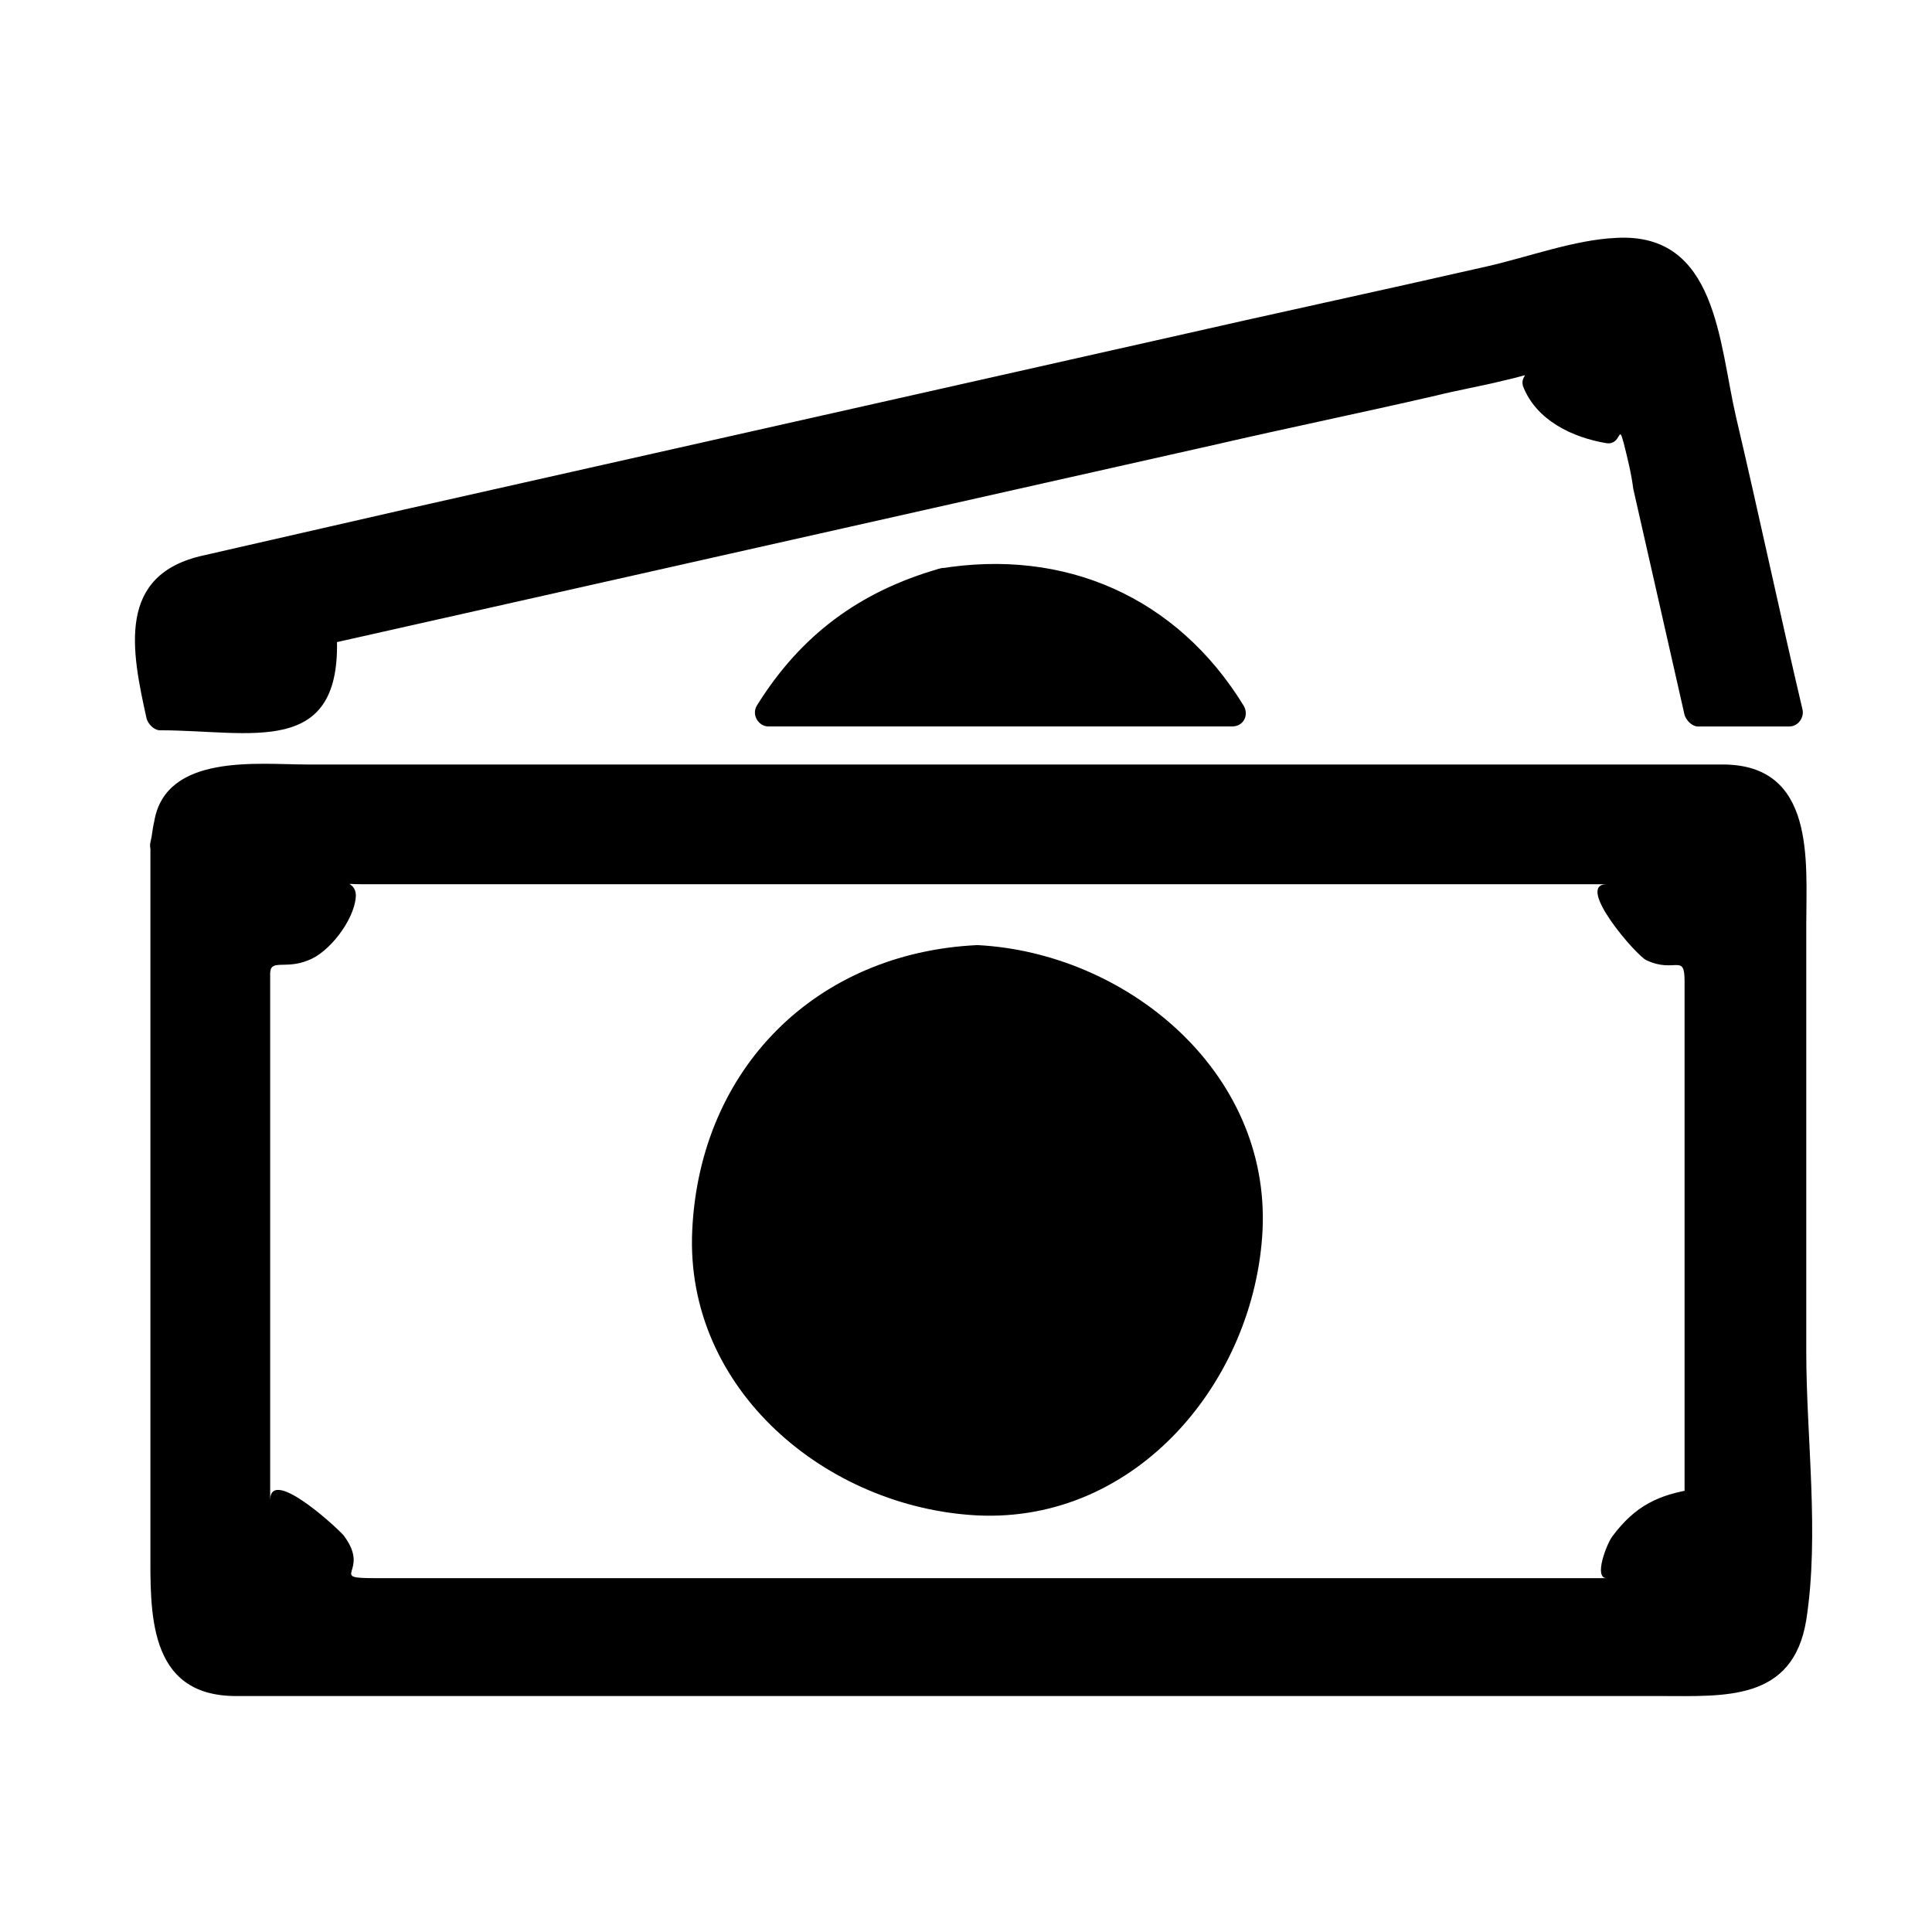 <?xml version="1.0" encoding="UTF-8"?>
<!-- Uploaded to: ICON Repo, www.svgrepo.com, Generator: ICON Repo Mixer Tools -->
<svg fill="#000000" width="800px" height="800px" version="1.1" viewBox="144 144 512 512" xmlns="http://www.w3.org/2000/svg">
 <g>
  <path d="m187.39 368.26v203.54c0 10.078 8.062 18.137 18.137 18.137h394.99c9.574 0 17.633-8.062 17.633-17.633v-204.04c0-10.078-8.062-17.633-17.633-17.633h-394.99c-10.074 0-18.137 8.062-18.137 17.633zm407.08 173.82c-13.098 0-24.184 10.578-24.184 24.184l-335.03-0.004c0-13.098-10.578-24.184-24.184-24.184v-143.58c13.098 0 24.184-10.578 24.184-24.184h335.04c0 13.098 10.578 24.184 24.184 24.184z"/>
  <path d="m183.86 368.26v185.91c0 16.625-1.008 39.297 22.672 39.297h55.418 233.77 88.168c17.129 0 35.266 1.512 38.793-20.152 3.527-22.672 0-48.367 0-71.039v-113.36c0-16.625 2.519-42.32-22.168-42.32h-52.395-232.76-90.184c-12.594 0-37.281-3.023-40.305 15.113-0.504 2.016-0.504 3.527-1.008 5.543-1.008 4.535 6.551 7.055 7.055 2.016 3.527-23.176 45.848-15.113 59.953-15.113h106.81 217.64c18.641 0 38.793-2.016 38.793 23.68v104.79 88.168c0 22.168-41.312 15.113-52.898 15.113h-331c-10.578 0-38.793 4.535-38.793-14.609v-59.449-143.08c0-5.043-7.559-5.043-7.559-0.508z"/>
  <path d="m593.46 538.55c-10.078 1.512-16.121 4.535-22.168 12.594-1.512 2.016-5.039 11.082-1.512 11.082h-22.168-99.754-204.55c-12.594 0-1.008-1.512-8.062-11.082 0-0.504-19.648-19.145-19.648-9.574v-12.594-110.84-16.121c0-4.031 4.031-1.008 10.078-3.527 5.543-2.016 12.09-10.578 12.594-16.625 0.504-4.535-5.039-3.527 2.016-3.527h76.074 246.36 7.055c-8.566 0 8.062 19.145 10.578 20.152 7.559 3.527 10.078-2.016 10.078 5.543v26.199 112.35c0 5.039 7.559 5.039 7.559 0v-143.59c0-1.512-1.008-3.527-3.023-3.527-12.594-1.512-19.145-7.055-21.16-21.16 0-1.512-2.016-3.023-3.527-3.023h-335.04c-1.512 0-3.527 1.008-3.527 3.023-1.512 12.594-7.055 19.145-21.16 21.16-1.512 0-3.023 2.016-3.023 3.527v143.59c0 1.512 1.008 3.527 3.023 3.527 12.594 1.512 19.145 7.055 21.16 21.16 0 1.512 2.016 3.023 3.527 3.023h335.04c1.512 0 3.527-1.008 3.527-3.023 1.512-12.594 7.055-19.145 21.16-21.16 5.039-1.008 3.023-8.562-1.512-7.555z"/>
  <path d="m474.56 470.03c0 39.512-32.031 71.543-71.543 71.543-39.508 0-71.539-32.031-71.539-71.543 0-39.512 32.031-71.539 71.539-71.539 39.512 0 71.543 32.027 71.543 71.539"/>
  <path d="m403.02 394.46c-42.824 2.016-73.555 32.746-75.57 75.57-2.016 42.32 35.77 73.555 75.57 75.57 42.32 2.016 73.555-35.77 75.57-75.57 2.019-42.32-36.27-73.555-75.57-75.57-5.039 0-5.039 7.559 0 7.559 38.289 2.016 66 29.727 68.016 68.016s-32.242 66.504-68.016 68.016c-38.289 2.012-66.5-32.25-68.012-68.02-2.016-38.289 32.242-66.504 68.016-68.016 4.531 0.004 5.035-7.555-0.004-7.555z"/>
  <path d="m229.21 311.33 319.41-71.539c3.023 12.594 15.113 20.656 27.711 17.633l17.129 75.57h24.184l-24.184-108.82c-2.016-9.574-11.586-15.617-21.16-13.602l-376.85 84.137c-9.574 2.016-15.617 11.586-13.602 21.16l4.031 17.129h36.777c5.539-5.543 8.059-13.602 6.547-21.664z"/>
  <path d="m230.21 314.86c78.594-17.633 156.68-35.266 235.28-52.898 19.648-4.535 39.297-8.566 58.945-13.098 6.047-1.512 12.09-2.519 18.137-4.031 9.07-2.016 4.031-2.016 5.039 1.512 3.527 9.07 13.098 13.602 22.168 15.113 4.031 0.504 3.023-5.543 4.535 0 1.008 4.031 2.016 8.062 2.519 12.09 4.535 20.152 9.07 39.801 13.602 59.953 0.504 1.512 2.016 3.023 3.527 3.023h24.184c2.519 0 4.031-2.519 3.527-4.535-6.047-25.695-11.586-51.891-17.633-77.586-4.535-19.648-5.039-48.871-31.738-47.359-11.082 0.504-23.176 5.039-34.258 7.559-28.719 6.551-56.93 12.594-85.648 19.145-67.008 15.113-134.52 30.23-201.52 45.344-17.633 4.031-35.266 8.062-52.898 12.09-23.176 5.039-19.145 25.191-15.113 43.328 0.504 1.512 2.016 3.023 3.527 3.023 24.184 0 48.367 7.559 46.855-25.191 0-5.039-7.559-5.039-7.559 0 1.008 23.176-7.559 17.633-23.68 17.633h-12.594c-4.031 0 1.008 4.031-0.504-1.512-3.023-12.594-1.008-27.207 13.098-30.23 22.168-5.039 43.832-10.078 66-14.609 75.066-16.625 150.64-33.754 225.71-50.383 23.68-5.543 47.359-10.578 71.039-16.121 29.727-6.551 30.23 34.258 34.762 53.906 4.031 17.129 7.559 34.762 11.586 51.891 1.008 4.031 1.512 7.559 2.519 11.586-1.512-5.543 6.047-4.535-4.031-4.535h-12.594c-6.047 0 0 3.023-0.504 1.512-0.504-2.519-1.008-4.535-1.512-7.055-2.016-8.062-3.527-16.625-5.543-24.688-3.023-14.105-6.551-28.215-9.574-42.32-0.504-1.512-2.016-3.023-3.527-3.023-8.062-5.039-16.121-10.078-24.184-15.113-0.504-2.016-2.519-3.023-4.535-2.519-106.3 23.188-213.11 46.863-319.42 71.047-5.039 1.008-3.023 8.062 2.016 7.055z"/>
  <path d="m393.95 298.23c-20.656 4.535-36.777 17.633-45.848 34.762h122.43c-14.609-26.703-45.344-41.816-76.578-34.762z"/>
  <path d="m392.95 294.7c-21.16 6.047-36.777 17.633-48.367 36.273-1.512 2.519 0.504 5.543 3.023 5.543h122.93c3.023 0 4.535-3.023 3.023-5.543-17.633-28.719-47.359-41.816-80.609-36.273-5.039 1.008-2.519 8.062 2.016 7.055 30.23-5.039 56.426 7.055 72.547 32.746 1.008-2.016 2.016-4.031 3.023-5.543h-122.93c1.008 2.016 2.016 4.031 3.023 5.543 10.578-17.129 24.688-27.711 43.832-32.746 5.039-1.012 3.023-8.566-1.512-7.055z"/>
 </g>
</svg>